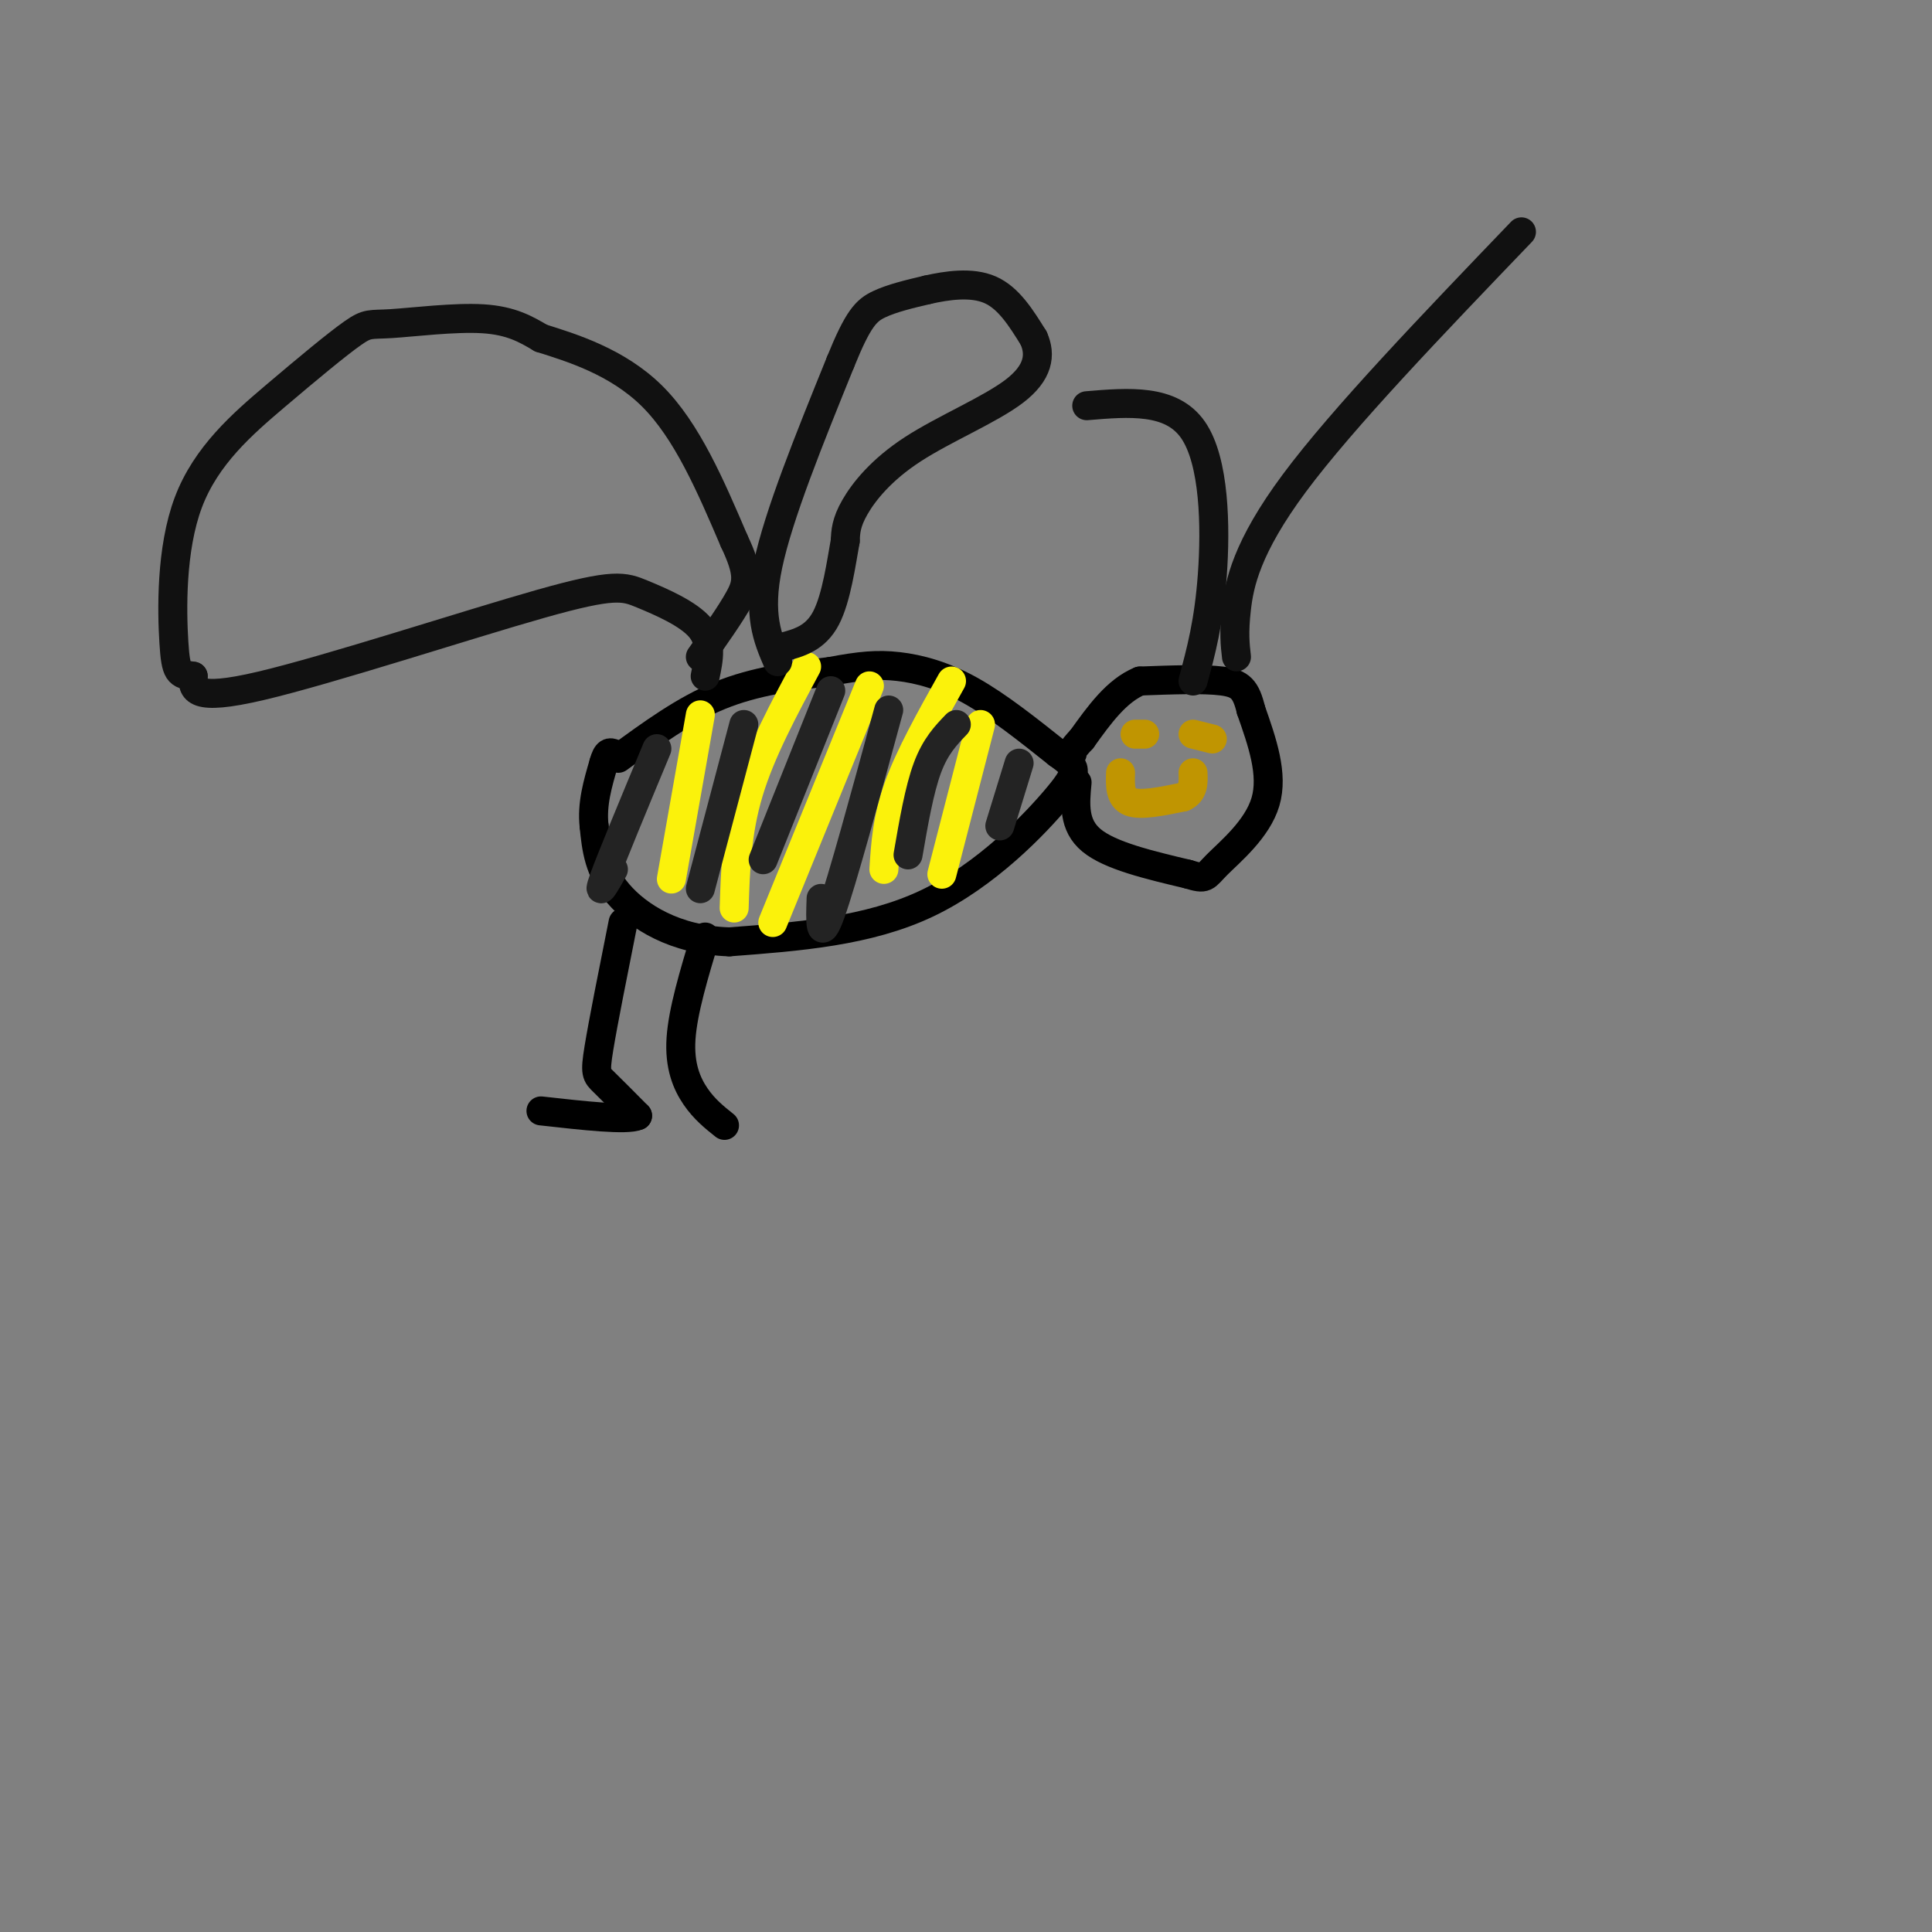 <svg viewBox='0 0 400 400' version='1.1' xmlns='http://www.w3.org/2000/svg' xmlns:xlink='http://www.w3.org/1999/xlink'><rect x="0" y="0" width="400" height="400" fill="#808080" stroke="none"/><g fill='none' stroke='rgb(0,0,0)' stroke-width='6' stroke-linecap='round' stroke-linejoin='round'><path d='M128,157c6.833,-5.000 13.667,-10.000 21,-13c7.333,-3.000 15.167,-4.000 23,-5'/><path d='M172,139c6.048,-1.143 9.667,-1.500 14,-1c4.333,0.500 9.381,1.857 15,5c5.619,3.143 11.810,8.071 18,13'/><path d='M219,156c3.905,2.833 4.667,3.417 0,9c-4.667,5.583 -14.762,16.167 -27,22c-12.238,5.833 -26.619,6.917 -41,8'/><path d='M151,195c-11.267,-0.356 -18.933,-5.244 -23,-10c-4.067,-4.756 -4.533,-9.378 -5,-14'/><path d='M123,171c-0.500,-4.500 0.750,-8.750 2,-13'/><path d='M125,158c0.667,-2.500 1.333,-2.250 2,-2'/><path d='M223,162c-0.417,4.417 -0.833,8.833 3,12c3.833,3.167 11.917,5.083 20,7'/><path d='M246,181c3.821,1.179 3.375,0.625 6,-2c2.625,-2.625 8.321,-7.321 10,-13c1.679,-5.679 -0.661,-12.339 -3,-19'/><path d='M259,147c-1.044,-4.289 -2.156,-5.511 -6,-6c-3.844,-0.489 -10.422,-0.244 -17,0'/><path d='M236,141c-4.833,2.000 -8.417,7.000 -12,12'/><path d='M224,153c-2.333,2.500 -2.167,2.750 -2,3'/></g>
<g fill='none' stroke='rgb(251,242,11)' stroke-width='6' stroke-linecap='round' stroke-linejoin='round'><path d='M145,148c0.000,0.000 -6.000,34.000 -6,34'/><path d='M167,138c-4.750,8.833 -9.500,17.667 -12,26c-2.500,8.333 -2.750,16.167 -3,24'/><path d='M180,142c0.000,0.000 -20.000,49.000 -20,49'/><path d='M197,141c-4.333,7.750 -8.667,15.500 -11,22c-2.333,6.500 -2.667,11.750 -3,17'/><path d='M203,150c0.000,0.000 -8.000,31.000 -8,31'/></g>
<g fill='none' stroke='rgb(35,35,35)' stroke-width='6' stroke-linecap='round' stroke-linejoin='round'><path d='M136,155c-4.750,11.417 -9.500,22.833 -11,27c-1.500,4.167 0.250,1.083 2,-2'/><path d='M154,150c0.000,0.000 -9.000,34.000 -9,34'/><path d='M172,143c0.000,0.000 -14.000,35.000 -14,35'/><path d='M184,147c-4.833,17.750 -9.667,35.500 -12,42c-2.333,6.500 -2.167,1.750 -2,-3'/><path d='M198,150c-2.167,2.250 -4.333,4.500 -6,9c-1.667,4.500 -2.833,11.250 -4,18'/><path d='M211,158c0.000,0.000 -4.000,13.000 -4,13'/></g>
<g fill='none' stroke='rgb(17,17,17)' stroke-width='6' stroke-linecap='round' stroke-linejoin='round'><path d='M247,141c1.644,-6.067 3.289,-12.133 4,-22c0.711,-9.867 0.489,-23.533 -4,-30c-4.489,-6.467 -13.244,-5.733 -22,-5'/><path d='M256,136c-0.289,-2.489 -0.578,-4.978 0,-10c0.578,-5.022 2.022,-12.578 12,-26c9.978,-13.422 28.489,-32.711 47,-52'/><path d='M146,140c0.740,-3.512 1.480,-7.024 -1,-10c-2.480,-2.976 -8.180,-5.416 -12,-7c-3.820,-1.584 -5.759,-2.311 -21,2c-15.241,4.311 -43.783,13.660 -58,17c-14.217,3.340 -14.108,0.670 -14,-2'/><path d='M40,140c-3.027,-0.438 -3.593,-0.532 -4,-7c-0.407,-6.468 -0.654,-19.309 3,-29c3.654,-9.691 11.208,-16.232 18,-22c6.792,-5.768 12.820,-10.763 16,-13c3.180,-2.237 3.510,-1.718 8,-2c4.490,-0.282 13.140,-1.366 19,-1c5.860,0.366 8.930,2.183 12,4'/><path d='M112,70c6.222,1.956 15.778,4.844 23,12c7.222,7.156 12.111,18.578 17,30'/><path d='M152,112c3.222,6.800 2.778,8.800 1,12c-1.778,3.200 -4.889,7.600 -8,12'/><path d='M161,137c-2.083,-4.833 -4.167,-9.667 -2,-20c2.167,-10.333 8.583,-26.167 15,-42'/><path d='M174,75c3.667,-9.067 5.333,-10.733 8,-12c2.667,-1.267 6.333,-2.133 10,-3'/><path d='M192,60c4.044,-0.911 9.156,-1.689 13,0c3.844,1.689 6.422,5.844 9,10'/><path d='M214,70c1.574,3.480 1.010,7.180 -4,11c-5.010,3.820 -14.464,7.759 -21,12c-6.536,4.241 -10.153,8.783 -12,12c-1.847,3.217 -1.923,5.108 -2,7'/><path d='M175,112c-0.800,4.378 -1.800,11.822 -4,16c-2.200,4.178 -5.600,5.089 -9,6'/></g>
<g fill='none' stroke='rgb(192,149,1)' stroke-width='6' stroke-linecap='round' stroke-linejoin='round'><path d='M235,152c0.000,0.000 2.000,0.000 2,0'/><path d='M247,152c0.000,0.000 4.000,1.000 4,1'/><path d='M232,160c-0.083,2.583 -0.167,5.167 2,6c2.167,0.833 6.583,-0.083 11,-1'/><path d='M245,165c2.167,-1.000 2.083,-3.000 2,-5'/></g>
<g fill='none' stroke='rgb(0,0,0)' stroke-width='6' stroke-linecap='round' stroke-linejoin='round'><path d='M129,191c-2.067,10.356 -4.133,20.711 -5,26c-0.867,5.289 -0.533,5.511 1,7c1.533,1.489 4.267,4.244 7,7'/><path d='M132,231c-2.167,1.000 -11.083,0.000 -20,-1'/><path d='M146,194c-2.311,7.667 -4.622,15.333 -5,21c-0.378,5.667 1.178,9.333 3,12c1.822,2.667 3.911,4.333 6,6'/></g>
</svg>